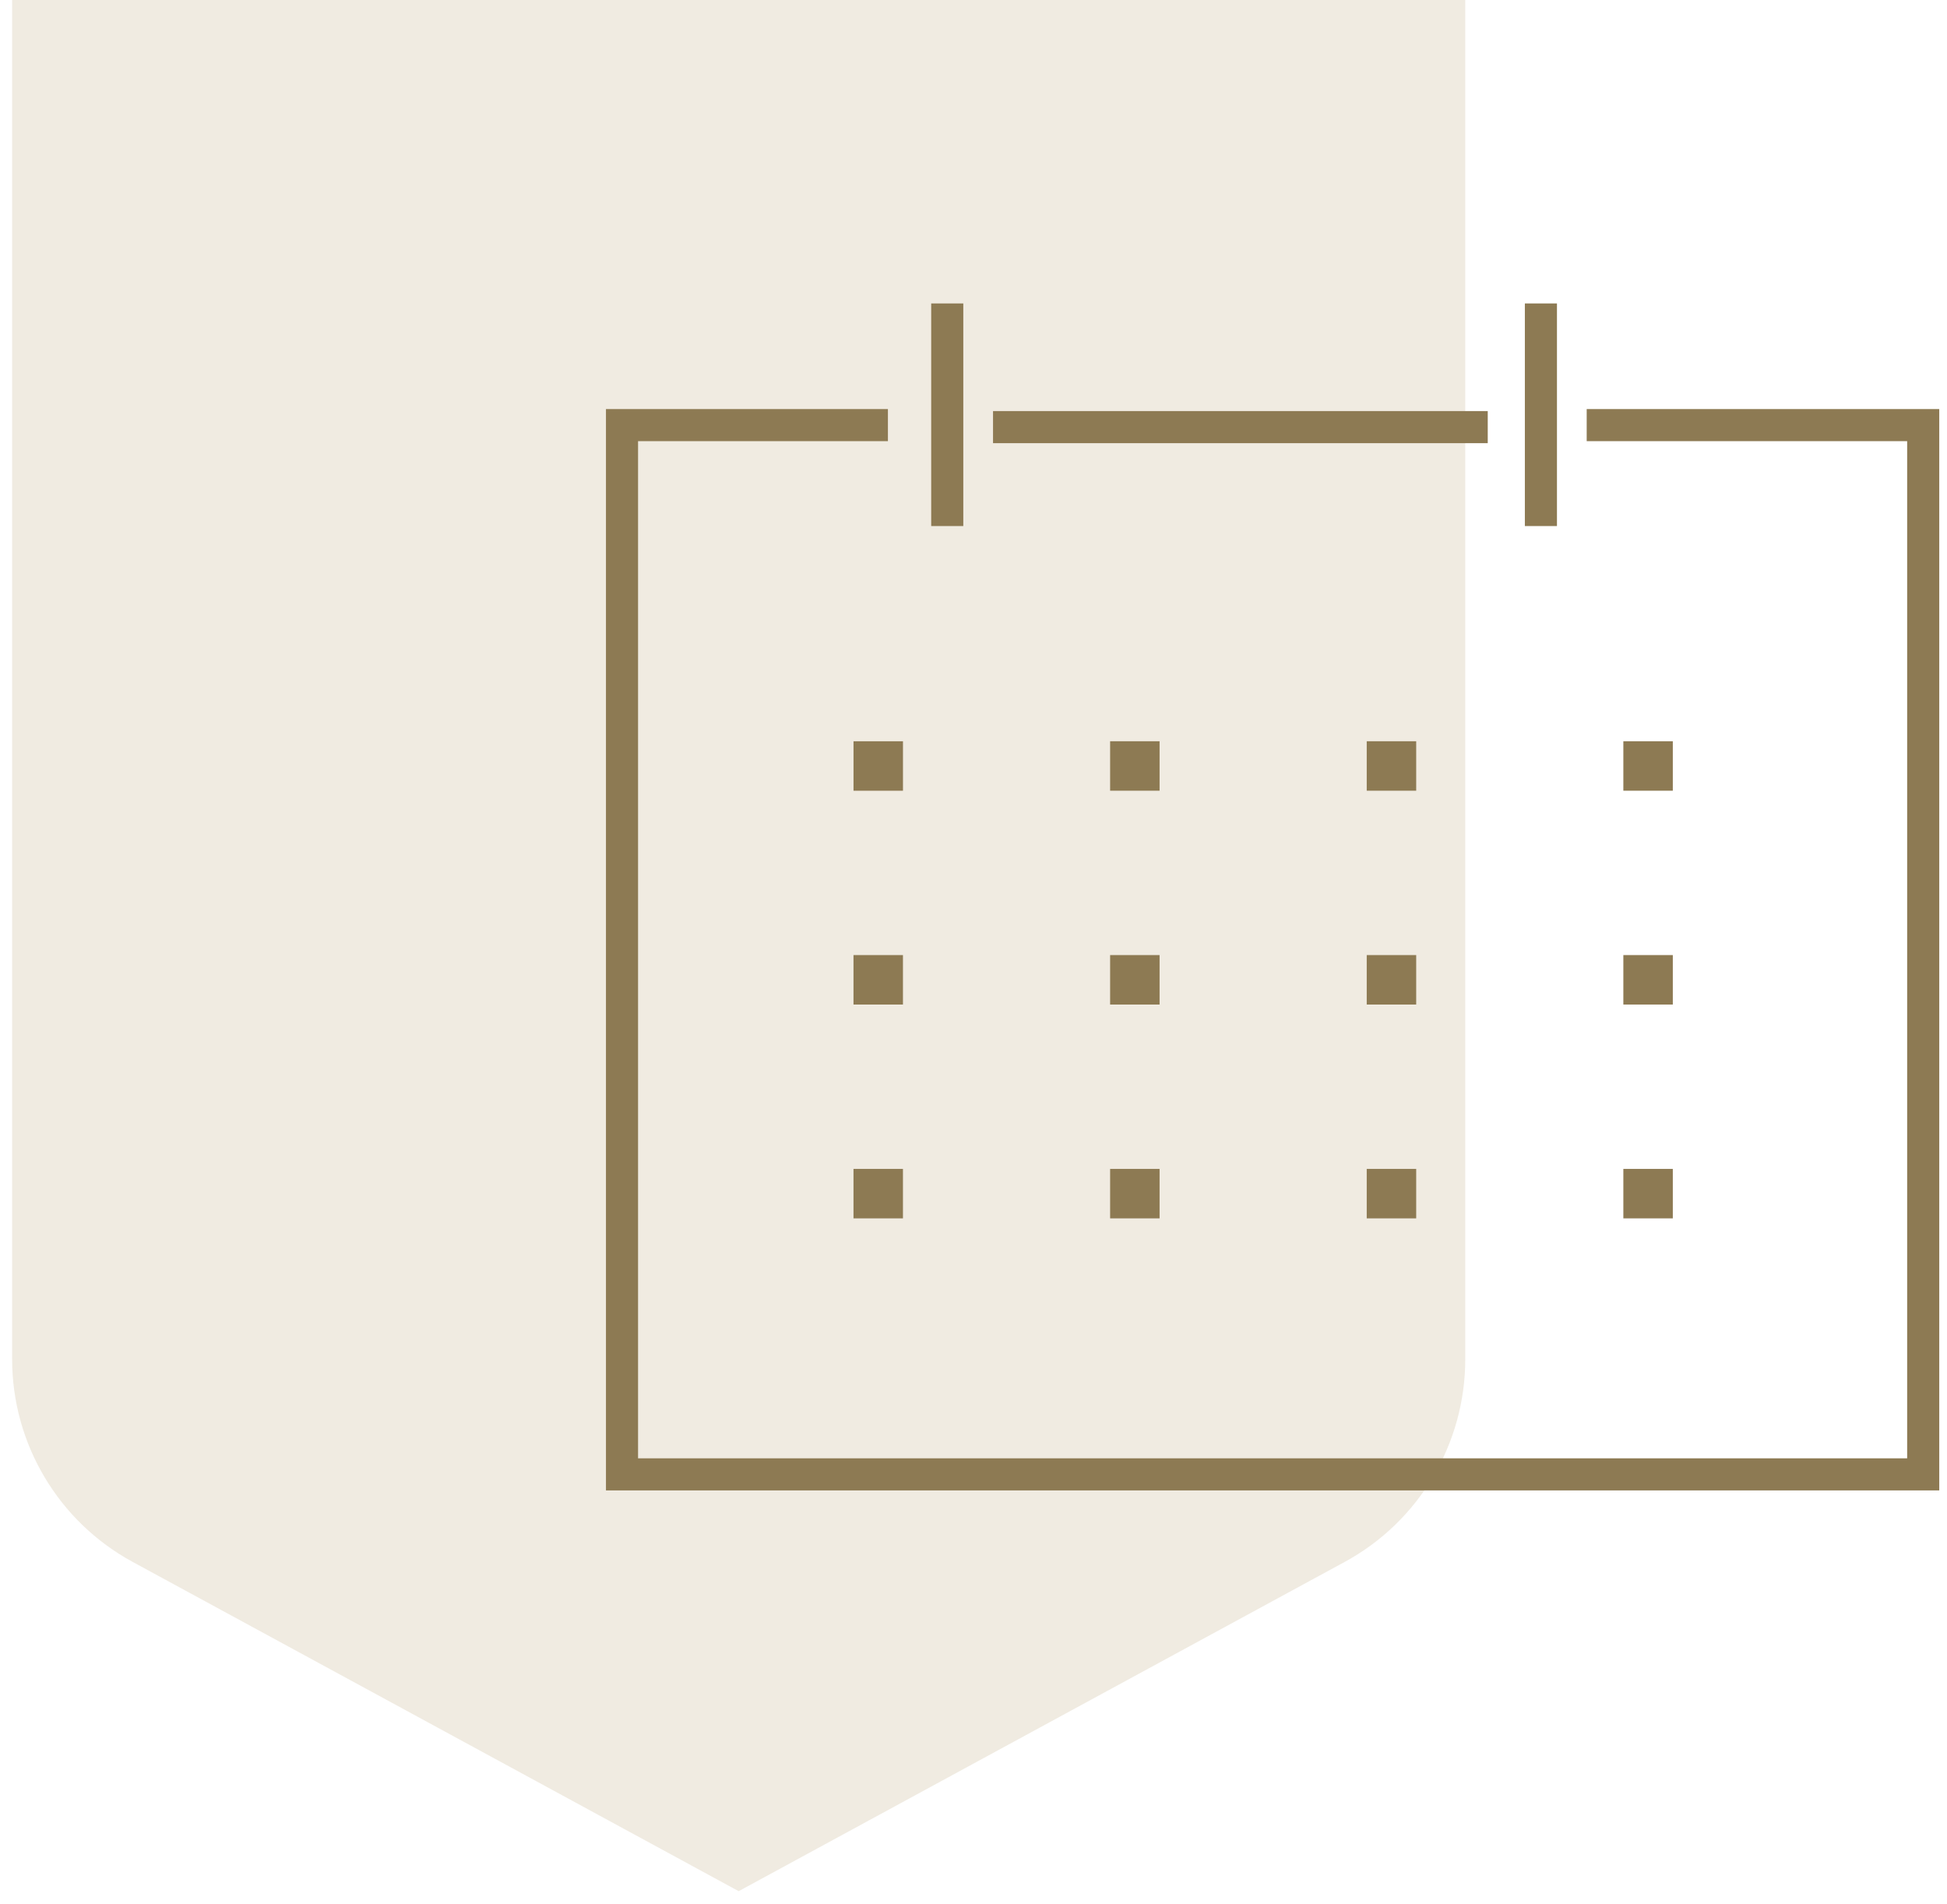 <?xml version="1.0" encoding="UTF-8"?> <svg xmlns="http://www.w3.org/2000/svg" width="91" height="89" viewBox="0 0 91 89" fill="none"> <path opacity="0.2" d="M34.525 88.399L62.85 73.008C66.322 71.121 68.484 67.487 68.484 63.536V0H0.567L0.567 63.536C0.567 67.487 2.729 71.121 6.2 73.008L34.525 88.399Z" fill="#B59C6C"></path> <path d="M41.5 19.871H29.072V68.916H89.888V19.871H74.16" stroke="#8D7A53" stroke-width="1.5"></path> <path d="M46.413 19.965L69.535 19.965" stroke="#8D7A53" stroke-width="1.5"></path> <line x1="44.273" y1="14.184" x2="44.273" y2="24.589" stroke="#8D7A53" stroke-width="1.5"></line> <line x1="72.02" y1="14.184" x2="72.02" y2="24.589" stroke="#8D7A53" stroke-width="1.5"></line> <rect x="40.47" y="35.227" width="1.156" height="1.156" fill="#78653F" stroke="#8D7A53" stroke-width="1.156"></rect> <rect x="40.469" y="45.221" width="1.156" height="1.156" fill="#78653F" stroke="#8D7A53" stroke-width="1.156"></rect> <rect x="40.469" y="55.216" width="1.156" height="1.156" fill="#78653F" stroke="#8D7A53" stroke-width="1.156"></rect> <rect x="52.463" y="35.226" width="1.156" height="1.156" fill="#78653F" stroke="#8D7A53" stroke-width="1.156"></rect> <rect x="52.463" y="45.221" width="1.156" height="1.156" fill="#78653F" stroke="#8D7A53" stroke-width="1.156"></rect> <rect x="52.463" y="55.216" width="1.156" height="1.156" fill="#78653F" stroke="#8D7A53" stroke-width="1.156"></rect> <rect x="64.457" y="35.226" width="1.156" height="1.156" fill="#78653F" stroke="#8D7A53" stroke-width="1.156"></rect> <rect x="64.457" y="45.221" width="1.156" height="1.156" fill="#78653F" stroke="#8D7A53" stroke-width="1.156"></rect> <rect x="64.457" y="55.216" width="1.156" height="1.156" fill="#78653F" stroke="#8D7A53" stroke-width="1.156"></rect> <rect x="76.451" y="35.226" width="1.156" height="1.156" fill="#78653F" stroke="#8D7A53" stroke-width="1.156"></rect> <rect x="76.451" y="45.221" width="1.156" height="1.156" fill="#78653F" stroke="#8D7A53" stroke-width="1.156"></rect> <rect x="76.451" y="55.216" width="1.156" height="1.156" fill="#78653F" stroke="#8D7A53" stroke-width="1.156"></rect> </svg> 